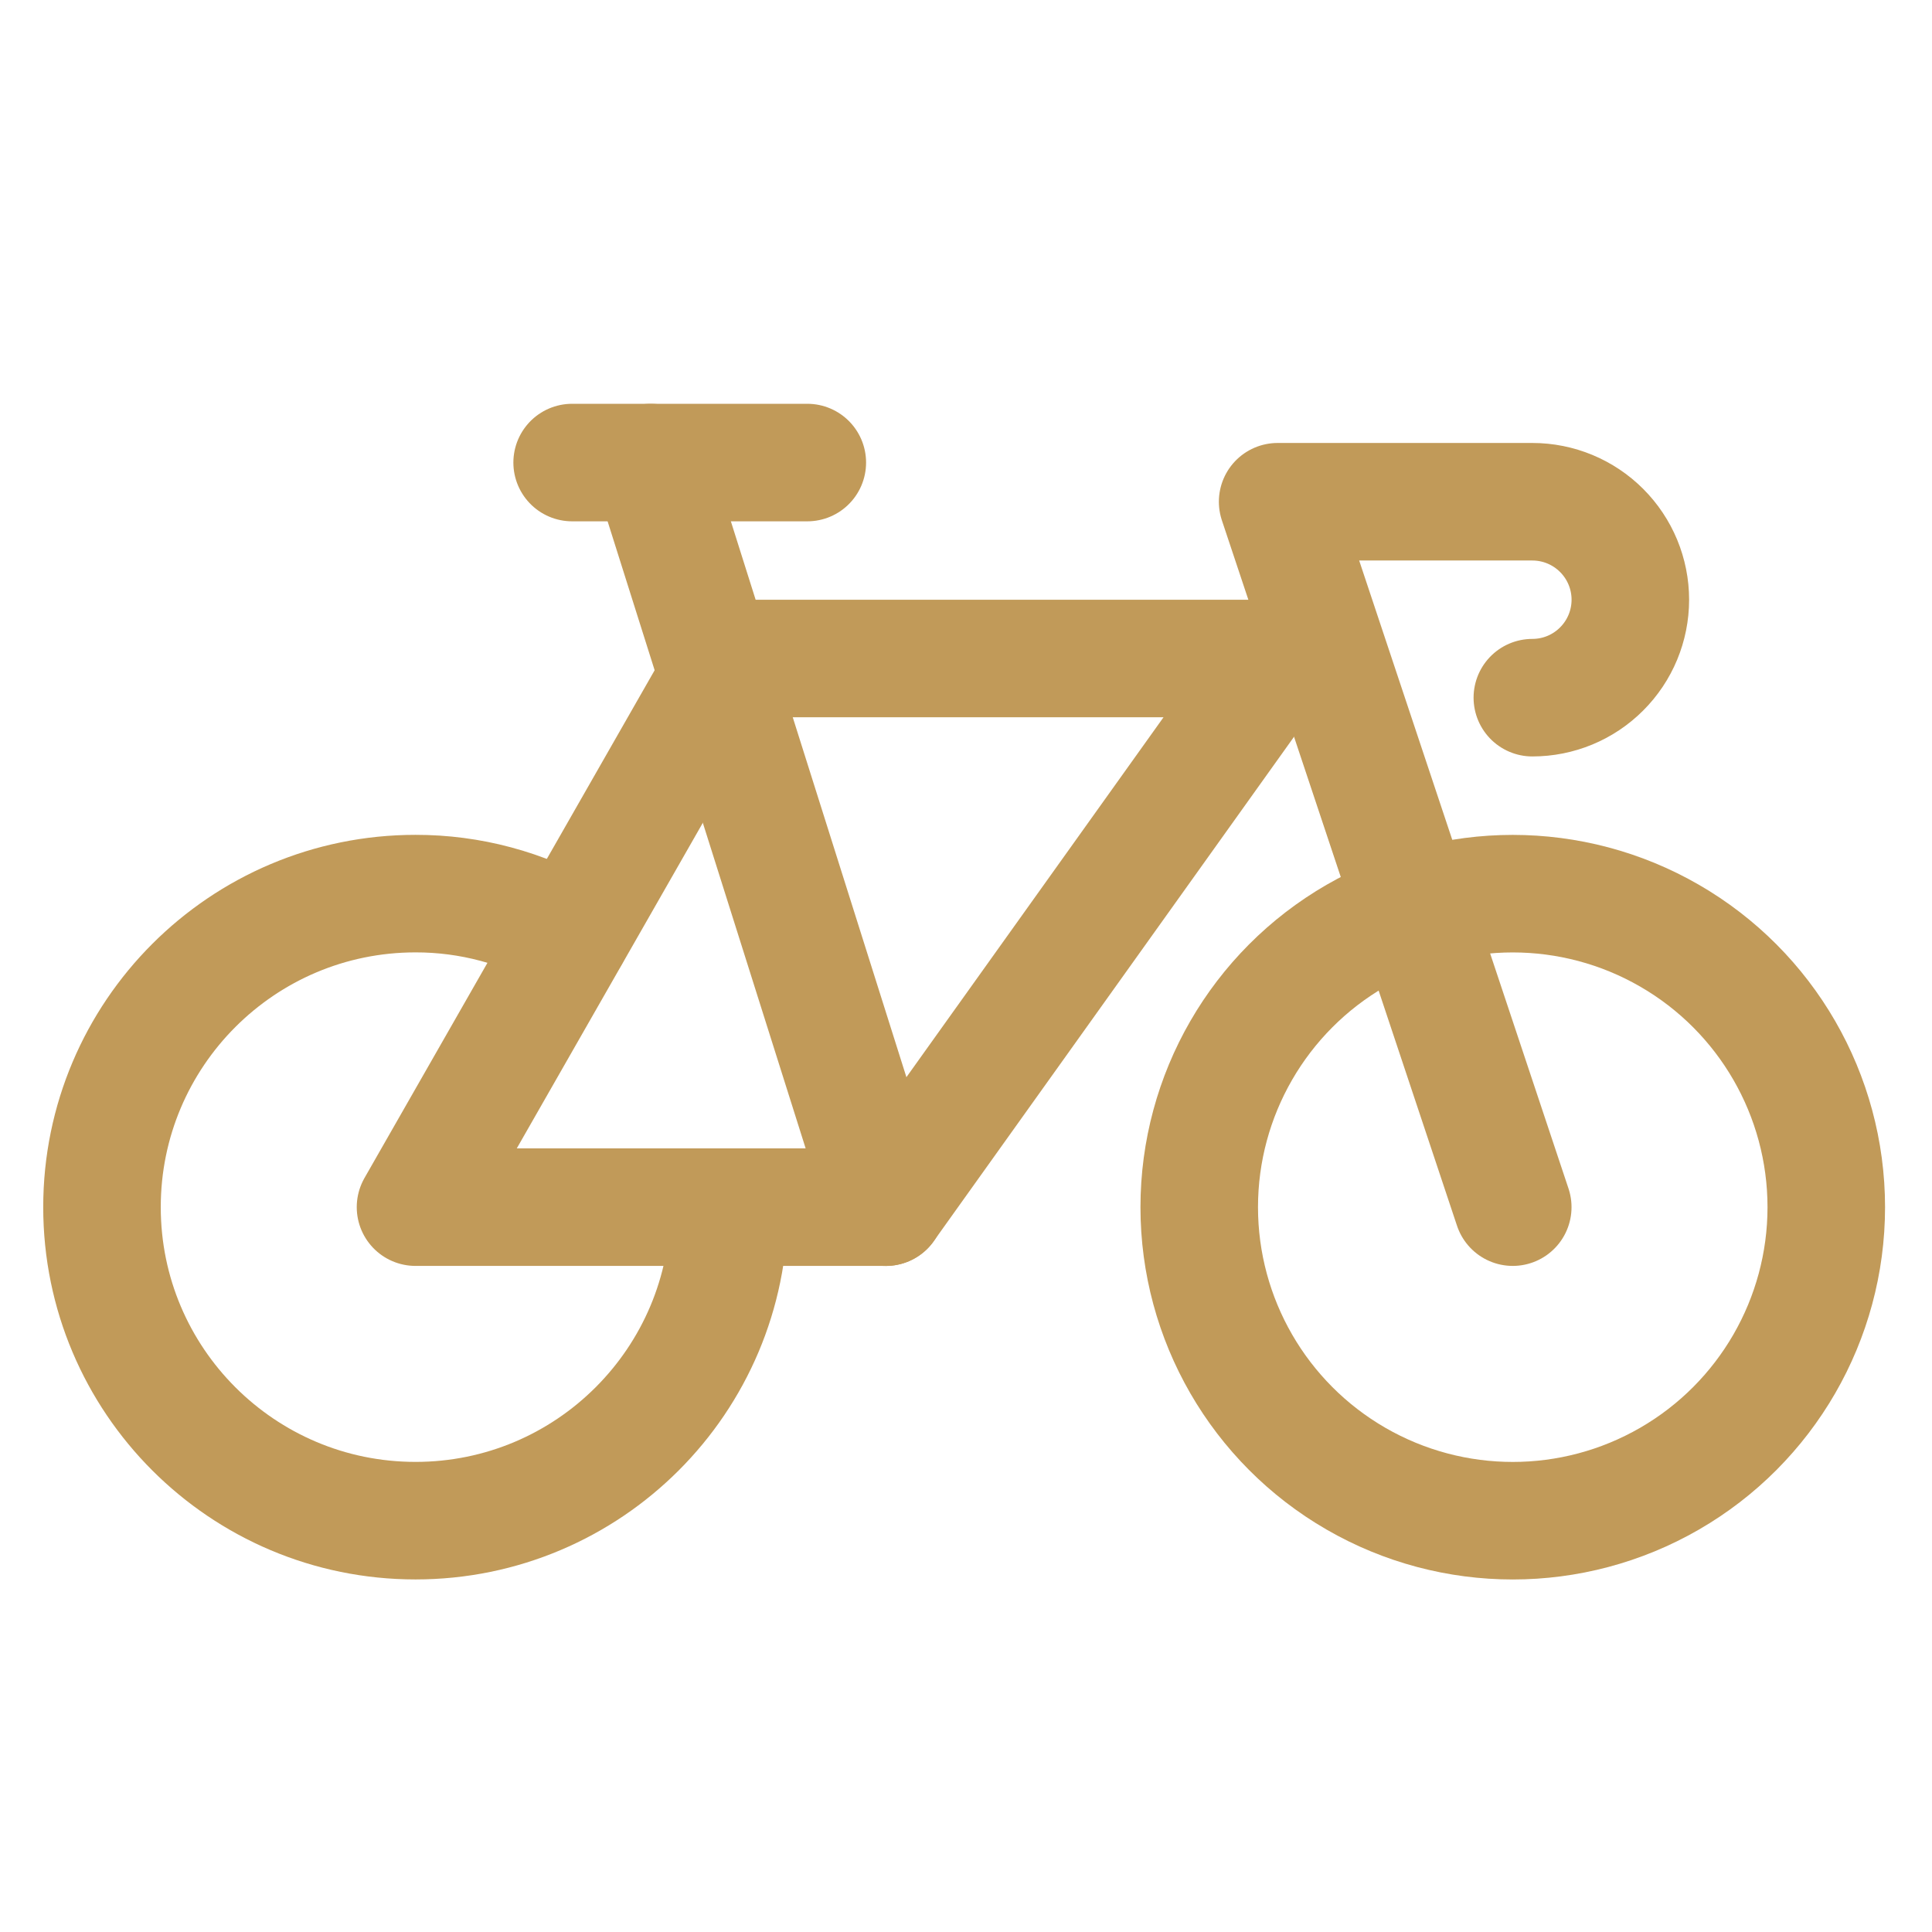 <svg width="43" height="43" viewBox="0 0 43 43" fill="none" xmlns="http://www.w3.org/2000/svg">
<g id="Group">
<path id="Path" d="M16.226 26.867C16.226 30.721 13.101 33.845 9.248 33.845C5.394 33.845 2.27 30.721 2.27 26.867C2.27 23.014 5.394 19.889 9.248 19.889C10.46 19.887 11.652 20.206 12.702 20.814" stroke="#C19A59" stroke-width="2.616" stroke-linecap="round" stroke-linejoin="round"/>
<circle id="Oval" cx="33.669" cy="26.868" r="6.978" stroke="#C19A59" stroke-width="2.616" stroke-linecap="round" stroke-linejoin="round"/>
<path id="Path_2" d="M34.105 15.528C34.684 15.528 35.238 15.299 35.647 14.889C36.056 14.481 36.286 13.926 36.286 13.348V13.348C36.286 12.769 36.056 12.215 35.647 11.806C35.238 11.397 34.684 11.167 34.105 11.167H28.436L33.669 26.867" stroke="#C19A59" stroke-width="2.616" stroke-linecap="round" stroke-linejoin="round"/>
<path id="Path_3" fill-rule="evenodd" clip-rule="evenodd" d="M9.248 26.867H19.715L28.438 14.656H16.226L9.248 26.867Z" stroke="#C19A59" stroke-width="2.616" stroke-linecap="round" stroke-linejoin="round"/>
<path id="Path_4" d="M12.734 10.295H17.968" stroke="#C19A59" stroke-width="2.616" stroke-linecap="round" stroke-linejoin="round"/>
<path id="Path_5" d="M19.716 26.868L14.482 10.295" stroke="#C19A59" stroke-width="2.616" stroke-linecap="round" stroke-linejoin="round"/>
</g>
</svg>
